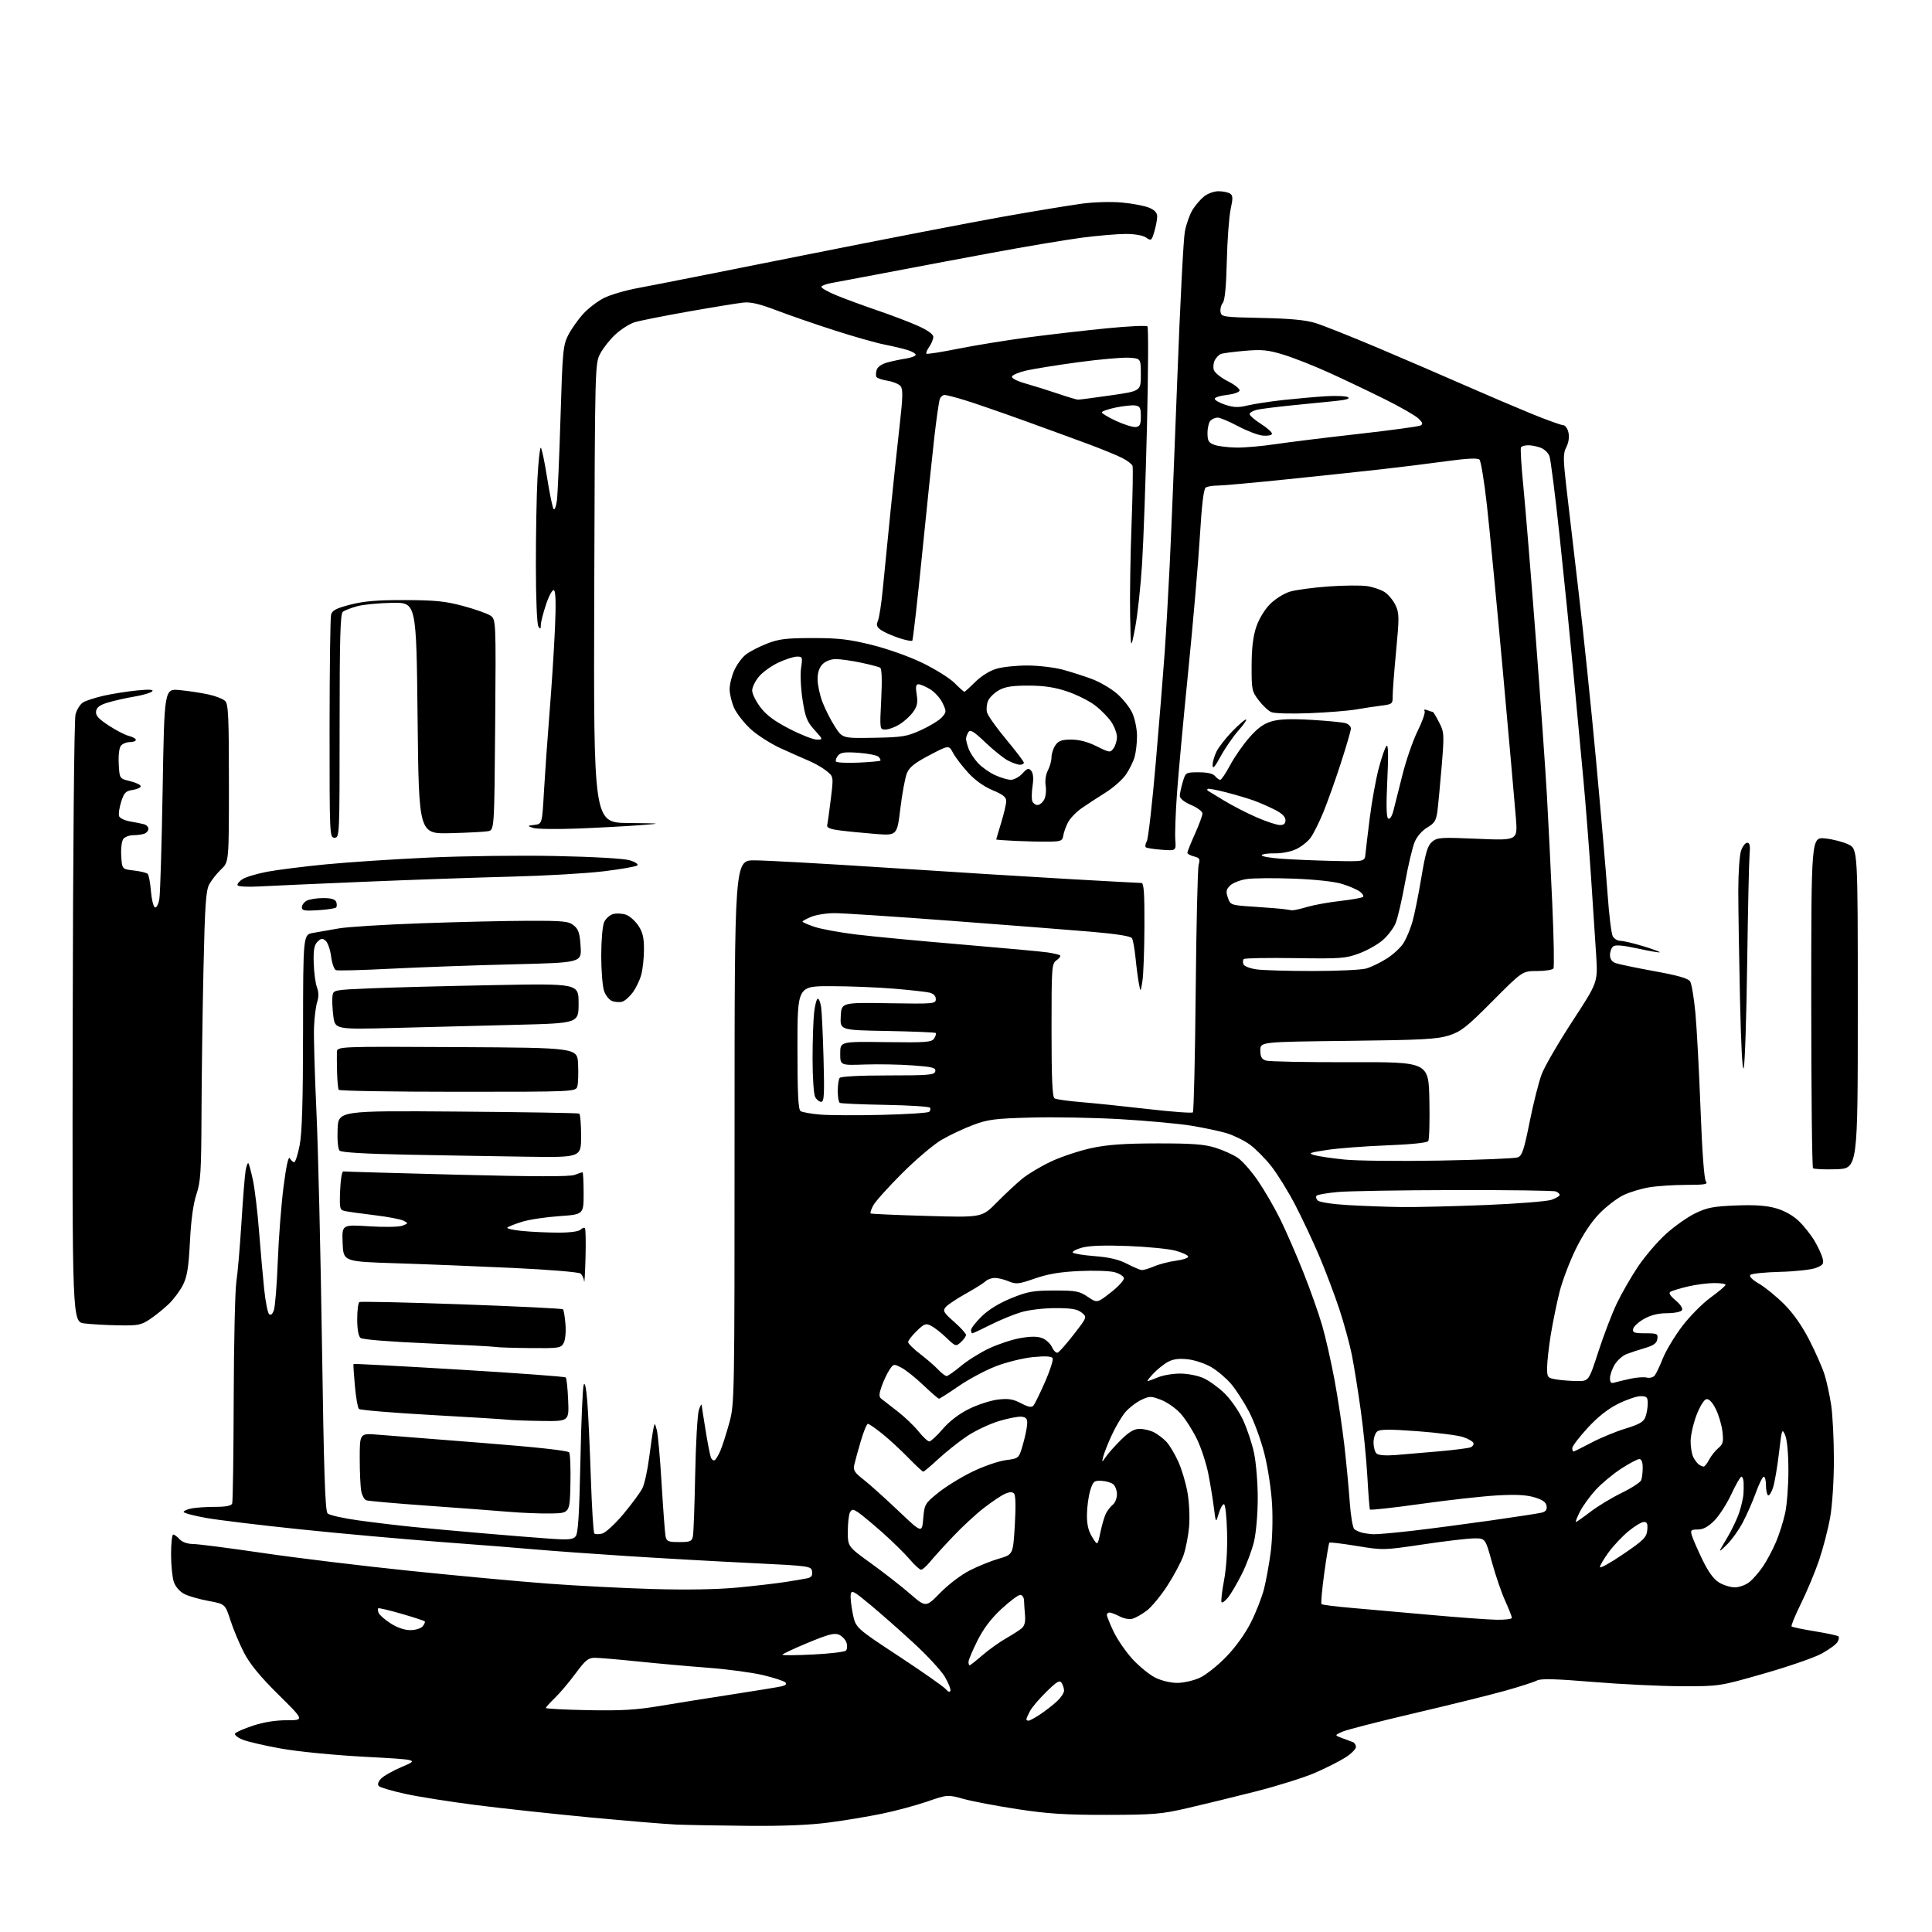 <?xml version="1.0" encoding="UTF-8" standalone="no"?>
<svg 
  version="1.1" 
  xmlns="http://www.w3.org/2000/svg" 
  xmlns:xlink="http://www.w3.org/1999/xlink" 
  xmlns:svg="http://www.w3.org/2000/svg"
  xmlns:rdf="http://www.w3.org/1999/02/22-rdf-syntax-ns#"
  xmlns:cc="http://creativecommons.org/ns#"
  xmlns:dc="http://purl.org/dc/elements/1.1/"
  viewBox="0 0 768 768"
  width="768"
  height="768"
>
<style>svg {background-color: white; }</style>"
<path stroke="none" fill="black" fill-rule="evenodd" d="M297.20,725.80C285.81,725.69 273.12,725.47 269.00,725.30C264.88,725.13 249.38,723.85 234.56,722.45C219.75,721.04 199.28,718.83 189.06,717.52C178.85,716.22 166.25,714.22 161.05,713.08C155.85,711.93 151.16,710.56 150.62,710.02C149.99,709.39 150.26,708.37 151.41,707.10C152.38,706.03 156.17,703.88 159.83,702.33C166.48,699.50 166.48,699.50 144.99,698.35C132.72,697.69 118.42,696.29 111.66,695.07C105.15,693.91 98.25,692.30 96.34,691.50C94.42,690.70 93.12,689.62 93.44,689.10C93.76,688.58 96.95,687.18 100.53,685.99C104.71,684.60 109.53,683.82 114.01,683.82C120.98,683.82 120.98,683.82 110.70,673.66C103.51,666.56 99.41,661.58 97.08,657.13C95.25,653.63 92.80,647.80 91.63,644.18C89.50,637.61 89.50,637.61 82.86,636.39C79.21,635.72 74.87,634.47 73.22,633.61C71.48,632.71 69.75,630.73 69.11,628.88C68.50,627.13 68.00,622.17 68.00,617.85C68.00,613.53 68.38,610.00 68.85,610.00C69.31,610.00 70.45,610.84 71.38,611.86C72.43,613.02 74.47,613.74 76.78,613.77C78.83,613.79 91.30,615.40 104.50,617.34C117.70,619.29 144.03,622.48 163.00,624.44C181.97,626.40 206.72,628.69 218.00,629.53C229.28,630.37 247.95,631.33 259.50,631.66C272.82,632.05 285.07,631.84 293.00,631.09C299.88,630.44 308.43,629.45 312.00,628.90C315.57,628.35 319.54,627.68 320.81,627.41C322.53,627.06 323.05,626.35 322.81,624.71C322.50,622.53 322.11,622.48 298.00,621.31C284.52,620.66 262.48,619.41 249.00,618.54C235.53,617.67 219.55,616.52 213.50,615.98C207.45,615.43 190.35,614.08 175.50,612.98C160.65,611.87 135.45,609.61 119.50,607.95C103.55,606.30 86.56,604.24 81.75,603.37C76.94,602.50 73.00,601.45 73.00,601.02C73.00,600.60 74.41,599.97 76.13,599.62C77.84,599.28 82.07,599.00 85.52,599.00C89.78,599.00 91.95,598.58 92.29,597.68C92.57,596.96 92.84,578.21 92.90,556.02C92.96,533.83 93.44,512.94 93.95,509.59C94.47,506.24 95.38,495.62 95.98,486.00C96.57,476.38 97.32,467.02 97.65,465.20C97.97,463.39 98.46,462.13 98.73,462.40C99.00,462.67 99.82,465.73 100.56,469.20C101.29,472.66 102.38,481.80 102.98,489.50C103.58,497.20 104.49,507.52 105.01,512.42C105.52,517.33 106.39,521.79 106.94,522.34C107.59,522.99 108.24,522.50 108.85,520.91C109.35,519.58 110.06,510.84 110.42,501.49C110.77,492.15 111.81,478.74 112.72,471.70C113.81,463.24 114.66,459.43 115.23,460.45C115.71,461.30 116.48,462.00 116.95,462.00C117.41,462.00 118.39,458.96 119.12,455.25C120.07,450.38 120.45,437.77 120.47,410.00C120.50,371.51 120.50,371.51 124.50,370.84C126.70,370.47 131.27,369.67 134.66,369.06C138.05,368.45 152.90,367.53 167.66,367.01C182.42,366.48 201.54,366.04 210.14,366.03C223.94,366.00 226.05,366.22 228.08,367.87C229.96,369.38 230.47,370.95 230.80,376.20C231.21,382.67 231.21,382.67 203.71,383.34C188.58,383.71 166.89,384.49 155.50,385.07C144.11,385.66 134.22,385.92 133.53,385.65C132.84,385.39 131.98,382.93 131.62,380.19C131.26,377.45 130.27,374.64 129.43,373.94C128.17,372.90 127.59,372.98 126.20,374.37C124.89,375.68 124.55,377.61 124.71,382.86C124.82,386.59 125.40,390.91 125.99,392.47C126.72,394.39 126.74,396.28 126.06,398.39C125.52,400.10 124.96,404.65 124.82,408.50C124.68,412.35 125.12,427.43 125.79,442.00C126.47,456.57 127.45,498.18 127.99,534.45C128.74,585.35 129.25,600.67 130.23,601.62C130.93,602.30 136.45,603.54 142.50,604.38C148.55,605.22 158.22,606.38 164.00,606.96C169.78,607.54 182.38,608.69 192.00,609.51C201.62,610.34 213.56,611.30 218.52,611.64C226.02,612.17 227.75,612.01 228.84,610.70C229.81,609.52 230.29,601.95 230.72,580.81C231.03,565.24 231.62,551.60 232.02,550.50C232.49,549.22 233.00,551.56 233.45,557.00C233.83,561.67 234.46,575.27 234.86,587.21C235.26,599.15 235.88,609.22 236.25,609.58C236.61,609.94 238.02,609.96 239.37,609.62C240.75,609.27 244.51,605.81 247.90,601.75C251.23,597.76 254.62,593.14 255.42,591.48C256.22,589.82 257.40,584.42 258.04,579.48C258.67,574.54 259.44,569.38 259.73,568.00C260.26,565.50 260.26,565.50 261.08,568.40C261.54,569.99 262.40,579.67 263.01,589.90C263.62,600.13 264.32,609.51 264.58,610.75C264.98,612.72 265.66,613.00 270.00,613.00C274.34,613.00 275.02,612.72 275.44,610.75C275.70,609.51 276.11,598.38 276.35,586.00C276.59,573.62 277.25,562.15 277.81,560.50C278.37,558.85 278.87,557.95 278.92,558.50C278.97,559.05 279.67,563.61 280.49,568.63C281.30,573.65 282.25,578.48 282.59,579.37C282.93,580.26 283.62,580.74 284.12,580.43C284.62,580.12 285.66,578.35 286.44,576.50C287.21,574.65 288.78,569.72 289.92,565.56C291.97,558.10 292.00,556.25 292.00,449.99C292.00,342.00 292.00,342.00 299.91,342.00C304.26,342.00 328.22,343.34 353.16,344.97C378.10,346.61 410.65,348.63 425.50,349.47C440.35,350.31 453.06,351.00 453.75,351.00C454.70,351.00 454.98,355.08 454.93,368.25C454.89,377.74 454.53,387.52 454.13,390.00C453.41,394.50 453.41,394.50 452.73,391.00C452.36,389.07 451.76,384.51 451.40,380.85C451.04,377.20 450.40,373.64 449.97,372.95C449.47,372.14 443.81,371.24 433.85,370.39C425.41,369.67 400.27,367.70 378.00,366.03C355.73,364.35 334.90,362.98 331.72,362.99C328.54,362.99 324.38,363.65 322.47,364.45C320.56,365.25 319.00,366.10 319.00,366.35C319.00,366.61 321.13,367.54 323.73,368.42C326.33,369.31 333.87,370.69 340.48,371.49C347.09,372.30 366.00,374.09 382.50,375.47C399.00,376.86 414.30,378.27 416.50,378.61C418.70,378.95 420.87,379.45 421.32,379.72C421.78,379.99 421.21,380.86 420.07,381.66C418.06,383.07 418.00,383.94 418.00,409.50C418.00,428.77 418.32,436.08 419.19,436.61C419.84,437.02 424.68,437.70 429.94,438.13C435.20,438.56 447.15,439.80 456.50,440.88C465.85,441.96 473.81,442.55 474.18,442.18C474.56,441.80 475.06,420.12 475.31,394.00C475.55,367.88 476.08,345.28 476.48,343.80C477.12,341.44 476.88,341.01 474.61,340.44C473.17,340.08 472.00,339.42 472.00,338.98C472.00,338.55 473.35,335.18 475.00,331.50C476.65,327.82 478.00,324.16 478.00,323.37C478.00,322.58 475.98,321.06 473.50,320.00C470.73,318.81 469.00,317.43 469.00,316.40C469.00,315.48 469.52,312.99 470.16,310.87C471.31,307.02 471.34,307.00 476.54,307.00C479.96,307.00 482.18,307.52 483.00,308.50C483.68,309.33 484.61,310.00 485.06,310.00C485.51,310.00 487.28,307.38 488.98,304.19C490.68,300.99 494.12,296.05 496.61,293.20C499.89,289.44 502.33,287.67 505.50,286.75C508.60,285.85 513.20,285.67 521.38,286.16C527.72,286.53 533.83,287.13 534.95,287.49C536.08,287.84 537.00,288.80 537.00,289.61C537.00,290.42 535.18,296.67 532.96,303.50C530.74,310.33 527.61,319.10 526.00,322.99C524.40,326.89 522.17,331.35 521.06,332.91C519.95,334.48 517.34,336.56 515.27,337.54C513.13,338.56 509.46,339.28 506.77,339.22C504.17,339.16 501.82,339.49 501.54,339.94C501.26,340.39 504.73,341.03 509.26,341.36C513.79,341.69 523.12,342.08 530.00,342.23C542.50,342.50 542.50,342.50 542.79,339.50C542.94,337.85 543.72,331.32 544.52,325.00C545.31,318.68 546.90,309.90 548.05,305.50C549.20,301.10 550.60,297.05 551.16,296.50C551.86,295.82 551.96,300.14 551.48,310.12C550.99,320.13 551.11,324.95 551.84,325.40C552.48,325.79 553.31,324.54 553.90,322.28C554.44,320.20 556.07,313.77 557.50,308.00C558.94,302.23 561.65,294.40 563.52,290.60C565.40,286.81 566.65,283.24 566.30,282.68C565.91,282.05 566.34,281.92 567.42,282.33C568.38,282.70 569.34,283.00 569.56,283.00C569.78,283.00 570.91,284.87 572.07,287.15C574.10,291.12 574.14,291.84 573.06,304.90C572.44,312.38 571.67,320.40 571.36,322.72C570.89,326.17 570.17,327.29 567.34,328.96C565.30,330.16 563.27,332.51 562.34,334.73C561.48,336.79 559.75,344.11 558.50,351.00C557.25,357.89 555.57,365.10 554.76,367.03C553.96,368.96 551.69,371.94 549.73,373.66C547.77,375.39 543.54,377.78 540.33,378.98C534.94,381.00 533.02,381.14 514.80,380.87C503.96,380.71 494.79,380.87 494.42,381.24C494.05,381.61 493.99,382.54 494.29,383.31C494.58,384.08 496.93,384.99 499.55,385.35C502.15,385.71 512.20,386.00 521.89,385.99C531.58,385.99 541.09,385.55 543.03,385.01C544.98,384.47 548.69,382.68 551.29,381.03C553.88,379.39 556.90,376.57 558.00,374.77C559.10,372.97 560.65,369.25 561.44,366.50C562.24,363.75 563.83,355.88 564.98,349.00C566.67,338.88 567.49,336.14 569.28,334.62C571.33,332.89 572.72,332.80 587.39,333.43C603.29,334.12 603.29,334.12 602.60,325.31C602.22,320.47 599.89,294.23 597.43,267.00C594.96,239.77 592.09,209.91 591.05,200.63C590.00,191.34 588.69,183.29 588.12,182.72C587.40,182.00 583.26,182.20 574.79,183.36C568.03,184.29 556.65,185.70 549.50,186.50C542.35,187.31 525.53,189.10 512.12,190.48C498.71,191.87 486.11,193.01 484.12,193.02C482.13,193.02 479.96,193.38 479.29,193.80C478.48,194.31 477.71,200.74 476.98,213.03C476.37,223.19 474.30,247.25 472.37,266.50C470.43,285.75 468.41,307.80 467.86,315.50C467.31,323.20 467.02,331.46 467.20,333.85C467.53,338.21 467.53,338.21 461.79,337.79C458.63,337.56 455.78,337.11 455.45,336.79C455.13,336.46 455.32,335.36 455.89,334.35C456.45,333.33 458.06,319.23 459.45,303.00C460.85,286.77 462.43,267.20 462.97,259.50C463.51,251.80 464.41,236.05 464.98,224.50C465.54,212.95 466.90,179.61 468.00,150.41C469.09,121.20 470.44,94.93 471.00,92.03C471.55,89.12 472.93,85.23 474.07,83.39C475.21,81.54 477.30,79.13 478.71,78.02C480.12,76.91 482.67,76.01 484.38,76.02C486.10,76.02 488.14,76.44 488.93,76.93C490.12,77.69 490.16,78.73 489.20,83.17C488.57,86.10 487.88,95.34 487.68,103.71C487.44,113.79 486.90,119.42 486.08,120.40C485.40,121.22 484.99,122.83 485.17,123.97C485.49,125.97 486.18,126.07 501.50,126.39C513.00,126.63 519.05,127.21 523.00,128.44C526.02,129.38 537.05,133.77 547.50,138.18C557.95,142.60 573.48,149.29 582.00,153.04C590.52,156.79 602.54,161.91 608.69,164.43C614.84,166.94 620.55,169.00 621.36,169.00C622.18,169.00 623.13,170.30 623.48,171.93C623.88,173.73 623.56,175.95 622.65,177.71C621.36,180.21 621.35,182.11 622.58,193.03C623.36,199.89 625.56,218.78 627.48,235.00C629.41,251.22 632.56,281.60 634.48,302.50C636.41,323.40 638.46,347.20 639.04,355.39C639.61,363.59 640.53,371.12 641.08,372.14C641.62,373.16 643.00,374.00 644.13,374.00C645.26,374.00 649.32,374.95 653.15,376.11C656.97,377.28 659.96,378.38 659.77,378.56C659.59,378.74 655.63,378.06 650.97,377.04C645.10,375.76 642.12,375.51 641.25,376.22C640.56,376.78 640.00,378.33 640.00,379.65C640.00,381.23 640.76,382.32 642.25,382.86C643.49,383.30 650.42,384.74 657.65,386.06C667.11,387.78 671.10,388.93 671.86,390.15C672.45,391.09 673.39,396.73 673.95,402.68C674.50,408.63 675.42,425.83 675.99,440.91C676.63,458.06 677.44,468.82 678.13,469.66C679.05,470.76 677.68,471.00 670.37,471.01C665.49,471.01 658.86,471.44 655.64,471.97C652.41,472.50 647.77,473.90 645.32,475.09C642.88,476.27 638.63,479.52 635.89,482.30C632.71,485.53 629.29,490.65 626.44,496.43C623.99,501.42 621.07,509.10 619.96,513.50C618.85,517.90 617.28,525.55 616.47,530.50C615.67,535.45 615.01,541.35 615.00,543.62C615.00,547.60 615.12,547.76 618.75,548.36C620.81,548.70 624.54,548.98 627.03,548.99C631.57,549.00 631.57,549.00 635.39,537.25C637.49,530.79 640.75,522.26 642.63,518.30C644.50,514.35 648.30,507.73 651.06,503.60C653.82,499.47 658.85,493.59 662.23,490.53C665.61,487.47 670.88,483.76 673.94,482.28C678.63,480.02 681.16,479.54 690.13,479.19C697.85,478.90 702.23,479.22 706.13,480.35C709.52,481.35 712.86,483.24 715.18,485.51C717.21,487.49 719.99,491.02 721.37,493.37C722.74,495.71 724.16,498.79 724.51,500.19C725.07,502.41 724.71,502.92 721.83,504.03C720.00,504.73 713.60,505.43 707.62,505.58C701.64,505.73 696.32,506.28 695.81,506.79C695.22,507.38 696.53,508.71 699.27,510.31C701.70,511.73 706.18,515.40 709.25,518.46C712.87,522.08 716.38,527.09 719.28,532.77C721.74,537.57 724.45,543.75 725.31,546.50C726.17,549.25 727.35,554.74 727.94,558.69C728.52,562.65 729.00,572.38 729.00,580.31C729.00,588.54 728.37,598.34 727.53,603.12C726.72,607.73 724.74,615.39 723.13,620.15C721.51,624.92 718.27,632.68 715.93,637.41C713.59,642.14 711.91,646.24 712.19,646.53C712.48,646.82 716.65,647.69 721.47,648.47C726.28,649.25 730.49,650.16 730.82,650.49C731.16,650.82 730.96,651.86 730.38,652.80C729.81,653.73 726.97,655.79 724.07,657.37C721.17,658.94 710.86,662.51 701.15,665.28C683.50,670.33 683.50,670.33 668.50,670.30C660.25,670.28 644.39,669.52 633.26,668.60C618.25,667.36 612.48,667.21 610.95,668.03C609.82,668.63 604.17,670.45 598.39,672.08C592.62,673.70 576.33,677.73 562.20,681.04C548.06,684.34 535.15,687.66 533.50,688.42C530.50,689.79 530.50,689.79 533.50,690.92C535.15,691.55 537.06,692.26 537.75,692.50C538.44,692.74 539.00,693.62 539.00,694.46C539.00,695.29 537.09,697.19 534.75,698.67C532.41,700.15 527.00,702.88 522.71,704.74C518.43,706.60 507.85,709.92 499.21,712.12C490.57,714.32 478.32,717.31 472.00,718.76C461.60,721.16 458.55,721.41 440.00,721.44C423.57,721.46 416.52,721.01 404.50,719.17C396.25,717.91 386.62,716.09 383.09,715.12C376.69,713.35 376.69,713.35 368.53,716.16C364.05,717.70 355.97,719.87 350.58,720.98C345.19,722.09 335.63,723.68 329.34,724.50C321.74,725.50 310.94,725.93 297.20,725.80zM408.86,684.00C409.33,684.00 411.47,682.83 413.61,681.40C415.75,679.97 418.74,677.63 420.25,676.21C421.76,674.79 422.99,672.92 422.98,672.06C422.98,671.20 422.54,669.83 422.02,669.00C421.25,667.77 420.15,668.40 415.96,672.50C413.15,675.25 410.20,678.72 409.42,680.20C408.64,681.69 408.00,683.15 408.00,683.45C408.00,683.75 408.39,684.00 408.86,684.00zM233.75,679.82C247.08,680.07 252.95,679.72 262.50,678.11C269.10,677.00 282.15,674.91 291.50,673.48C300.85,672.05 309.55,670.62 310.82,670.31C312.36,669.94 312.81,669.41 312.16,668.76C311.61,668.21 307.64,666.92 303.33,665.89C299.02,664.86 289.20,663.54 281.50,662.96C273.80,662.38 261.20,661.25 253.50,660.45C245.80,659.65 238.12,659.00 236.44,659.00C233.85,659.00 232.68,659.95 228.78,665.25C226.24,668.69 222.55,673.05 220.58,674.95C218.61,676.84 217.00,678.64 217.00,678.95C217.01,679.25 224.55,679.64 233.75,679.82zM377.80,672.10C378.01,671.48 377.01,668.99 375.59,666.57C374.17,664.14 368.62,658.12 363.25,653.18C357.89,648.24 350.12,641.39 346.00,637.96C339.29,632.38 338.47,631.94 338.18,633.86C338.00,635.04 338.38,638.50 339.01,641.55C340.16,647.10 340.16,647.10 357.34,658.41C366.79,664.63 375.18,670.51 375.97,671.47C376.87,672.55 377.57,672.79 377.80,672.10zM468.00,668.98C470.48,668.97 474.48,668.06 476.89,666.96C479.31,665.87 484.06,662.10 487.46,658.58C491.24,654.66 495.05,649.36 497.30,644.85C499.33,640.81 501.65,634.85 502.47,631.61C503.29,628.37 504.48,621.85 505.11,617.11C505.77,612.18 506.01,604.02 505.67,598.00C505.33,592.10 503.99,583.23 502.59,577.76C501.23,572.41 498.48,564.91 496.48,561.10C494.48,557.30 491.27,552.34 489.34,550.08C487.41,547.83 483.89,544.85 481.52,543.46C479.15,542.07 474.99,540.67 472.28,540.35C468.84,539.94 466.47,540.23 464.43,541.29C462.82,542.13 460.18,544.21 458.56,545.91C456.95,547.61 455.88,549.00 456.19,549.00C456.50,549.00 458.37,548.33 460.35,547.50C462.32,546.67 466.31,546.01 469.22,546.02C472.17,546.03 476.27,546.85 478.50,547.87C480.70,548.88 484.46,551.61 486.85,553.94C489.24,556.28 492.51,560.99 494.11,564.43C495.72,567.86 497.70,573.79 498.50,577.59C499.31,581.39 499.97,589.45 499.97,595.50C499.97,601.71 499.33,609.22 498.50,612.75C497.69,616.19 495.49,622.04 493.62,625.75C491.76,629.46 489.31,633.62 488.20,635.00C487.08,636.38 485.92,637.25 485.61,636.94C485.29,636.63 485.72,632.76 486.55,628.34C487.50,623.34 487.96,616.11 487.78,609.15C487.63,602.91 487.08,597.97 486.54,597.94C486.01,597.91 485.07,599.59 484.45,601.69C483.32,605.50 483.32,605.50 482.56,599.50C482.15,596.20 481.16,590.12 480.36,586.00C479.56,581.88 477.52,575.62 475.82,572.10C474.12,568.59 471.19,564.00 469.30,561.91C467.42,559.82 463.92,557.37 461.54,556.46C457.49,554.91 456.97,554.92 453.59,556.52C451.60,557.47 448.79,559.65 447.33,561.37C445.87,563.09 443.44,567.20 441.93,570.50C440.41,573.80 438.90,577.62 438.56,579.00C437.94,581.50 437.94,581.50 439.68,579.00C440.63,577.62 443.35,574.59 445.72,572.25C448.89,569.13 450.84,568.00 453.07,568.00C454.73,568.00 457.31,568.63 458.80,569.40C460.28,570.18 462.49,571.87 463.69,573.16C464.90,574.45 467.01,577.98 468.38,581.00C469.76,584.03 471.42,589.61 472.07,593.41C472.73,597.22 473.00,603.29 472.68,606.91C472.37,610.54 471.36,615.65 470.45,618.28C469.54,620.91 466.63,626.37 464.00,630.40C461.37,634.44 457.70,638.87 455.86,640.25C454.01,641.64 451.51,643.07 450.30,643.44C449.01,643.83 446.85,643.46 445.10,642.55C443.45,641.70 441.63,641.00 441.05,641.00C440.47,641.00 440.00,641.44 440.00,641.97C440.00,642.51 441.20,645.48 442.66,648.57C444.13,651.67 447.51,656.58 450.17,659.50C452.84,662.41 456.93,665.74 459.26,666.90C461.71,668.11 465.40,668.99 468.00,668.98zM385.44,662.00C385.68,662.00 387.95,660.21 390.48,658.02C393.01,655.83 397.20,652.83 399.79,651.35C402.38,649.87 405.24,648.04 406.14,647.27C407.26,646.33 407.68,644.69 407.47,642.19C407.29,640.16 407.11,637.49 407.07,636.25C407.03,634.99 406.37,634.00 405.56,634.00C404.76,634.00 401.40,636.51 398.09,639.58C393.95,643.41 390.95,647.38 388.53,652.22C386.59,656.09 385.00,659.88 385.00,660.63C385.00,661.39 385.20,662.00 385.44,662.00zM323.16,657.69C329.85,657.36 335.74,656.66 336.26,656.14C336.78,655.62 336.89,654.23 336.51,653.04C336.14,651.85 334.81,650.41 333.57,649.85C331.73,649.01 329.41,649.61 321.15,653.03C315.57,655.35 311.00,657.49 311.00,657.78C311.00,658.07 316.47,658.03 323.16,657.69zM163.08,648.00C165.15,648.00 167.31,647.34 168.02,646.48C168.72,645.64 169.08,644.75 168.83,644.50C168.58,644.25 164.41,642.89 159.56,641.49C154.70,640.08 150.56,639.11 150.34,639.32C150.13,639.54 150.20,640.36 150.50,641.15C150.81,641.94 152.93,643.81 155.23,645.29C157.84,646.99 160.78,648.00 163.08,648.00zM594.75,643.87C598.19,643.94 601.00,643.61 601.00,643.12C601.00,642.64 599.80,639.61 598.34,636.37C596.87,633.14 594.50,626.23 593.06,621.00C590.45,611.50 590.45,611.50 585.97,611.53C583.51,611.54 574.39,612.62 565.70,613.92C550.08,616.25 549.78,616.26 539.37,614.55C533.58,613.60 528.66,613.01 528.44,613.23C528.21,613.46 527.30,618.93 526.41,625.39C525.52,631.84 525.04,637.37 525.33,637.66C525.62,637.95 530.95,638.63 537.18,639.16C543.41,639.70 557.50,640.95 568.50,641.94C579.50,642.93 591.31,643.80 594.75,643.87zM373.79,633.14C377.03,629.83 382.16,625.94 385.57,624.22C388.89,622.54 394.10,620.44 397.16,619.56C402.71,617.94 402.71,617.94 403.40,606.32C403.85,598.81 403.74,594.34 403.08,593.68C402.38,592.98 401.21,593.04 399.41,593.86C397.95,594.52 394.23,597.02 391.13,599.42C388.03,601.81 382.57,606.86 378.98,610.64C375.39,614.41 371.26,618.96 369.79,620.75C368.33,622.54 366.69,624.00 366.14,624.00C365.60,624.00 363.52,622.09 361.52,619.75C359.52,617.41 354.65,612.64 350.69,609.13C346.74,605.63 342.45,602.07 341.16,601.21C339.16,599.88 338.70,599.86 337.93,601.08C337.44,601.86 337.02,605.27 337.02,608.65C337.00,614.79 337.00,614.79 346.25,621.46C351.34,625.12 358.32,630.57 361.77,633.57C368.04,639.01 368.04,639.01 373.79,633.14zM689.62,631.00C691.33,631.00 693.92,630.07 695.37,628.92C696.82,627.78 699.27,624.97 700.82,622.67C702.37,620.38 704.69,616.02 705.97,613.00C707.26,609.98 708.90,604.80 709.62,601.50C710.34,598.20 710.93,590.55 710.92,584.50C710.91,577.80 710.41,572.33 709.63,570.50C708.41,567.66 708.28,568.03 707.18,577.50C706.54,583.00 705.49,589.17 704.85,591.21C704.21,593.25 703.31,594.69 702.84,594.40C702.38,594.12 702.00,592.33 702.00,590.44C702.00,588.55 701.61,587.00 701.13,587.00C700.66,587.00 699.26,589.81 698.02,593.25C696.79,596.69 694.44,602.03 692.82,605.12C691.19,608.22 688.28,612.27 686.36,614.12C682.86,617.50 682.86,617.50 686.39,611.62C688.34,608.39 690.59,603.66 691.41,601.12C692.22,598.58 692.96,595.38 693.05,594.00C693.15,592.62 693.17,590.49 693.11,589.25C693.05,588.01 692.66,587.00 692.24,587.00C691.81,587.00 690.01,590.14 688.22,593.99C686.43,597.83 683.38,602.55 681.45,604.49C678.97,606.96 677.04,608.00 674.90,608.00C672.23,608.00 671.94,608.27 672.50,610.25C672.84,611.49 674.71,615.79 676.65,619.82C679.06,624.82 681.18,627.75 683.34,629.06C685.08,630.13 687.90,630.99 689.62,631.00zM645.25,617.80C653.39,612.26 654.54,611.11 654.81,608.25C655.05,605.77 654.74,605.00 653.48,605.00C652.58,605.00 649.84,606.63 647.41,608.63C644.98,610.62 641.41,614.39 639.49,617.01C637.57,619.63 636.00,622.29 636.00,622.94C636.00,623.58 640.16,621.27 645.25,617.80zM437.45,609.00C438.08,605.98 439.11,602.56 439.74,601.42C440.37,600.27 441.59,598.75 442.45,598.05C443.30,597.34 444.00,595.52 444.00,594.00C444.00,592.48 443.34,590.69 442.53,590.02C441.72,589.35 439.61,588.73 437.83,588.65C434.90,588.51 434.50,588.86 433.38,592.50C432.71,594.70 432.12,598.98 432.08,602.00C432.03,605.97 432.60,608.47 434.16,611.00C436.31,614.50 436.31,614.50 437.45,609.00zM546.01,609.88C547.38,609.95 554.36,609.32 561.51,608.50C568.65,607.67 582.60,605.84 592.50,604.43C602.40,603.02 611.54,601.62 612.80,601.31C614.44,600.92 615.02,600.15 614.80,598.67C614.58,597.16 613.24,596.20 610.00,595.22C606.77,594.24 602.53,594.02 595.00,594.46C589.23,594.79 575.59,596.31 564.69,597.84C553.80,599.37 544.74,600.37 544.57,600.06C544.39,599.75 543.93,593.88 543.55,587.00C543.17,580.12 541.98,568.20 540.90,560.50C539.83,552.80 538.24,542.94 537.38,538.59C536.51,534.25 534.26,526.02 532.37,520.31C530.48,514.60 526.88,505.10 524.38,499.21C521.87,493.32 517.57,484.17 514.82,478.88C512.06,473.59 507.82,466.72 505.38,463.62C502.95,460.52 499.09,456.63 496.81,454.98C494.54,453.33 490.38,451.30 487.59,450.46C484.79,449.63 478.45,448.28 473.50,447.47C468.55,446.67 455.95,445.51 445.50,444.90C435.05,444.29 419.07,443.99 410.00,444.24C395.45,444.63 392.70,444.98 386.76,447.22C383.05,448.61 377.43,451.26 374.26,453.12C371.09,454.97 364.00,460.99 358.50,466.50C353.00,472.00 347.86,477.74 347.08,479.25C346.30,480.76 345.85,482.16 346.08,482.36C346.31,482.56 356.37,483.01 368.42,483.35C390.34,483.99 390.34,483.99 396.21,478.03C399.43,474.75 404.01,470.49 406.38,468.54C408.75,466.60 414.03,463.47 418.11,461.58C422.19,459.70 429.35,457.34 434.02,456.35C440.32,455.01 447.00,454.54 460.00,454.52C473.80,454.50 478.68,454.86 483.06,456.22C486.12,457.17 490.14,458.97 492.00,460.22C493.85,461.48 497.49,465.61 500.08,469.41C502.68,473.22 506.64,480.06 508.89,484.62C511.14,489.18 515.25,498.60 518.02,505.55C520.80,512.51 524.19,522.09 525.57,526.85C526.95,531.61 529.19,541.48 530.54,548.79C531.89,556.10 533.64,567.80 534.43,574.79C535.22,581.78 536.18,591.88 536.55,597.22C536.93,602.57 537.74,607.36 538.37,607.87C538.99,608.37 540.40,609.01 541.50,609.28C542.60,609.55 544.63,609.82 546.01,609.88zM367.00,603.64C367.49,597.95 367.66,597.66 373.00,593.35C376.02,590.92 382.11,587.17 386.52,585.03C390.92,582.88 396.89,580.82 399.78,580.44C405.02,579.74 405.02,579.74 406.56,574.43C407.41,571.51 408.20,567.86 408.30,566.31C408.46,564.06 408.04,563.44 406.19,563.17C404.91,562.99 400.81,563.77 397.07,564.91C393.32,566.05 387.61,568.75 384.38,570.92C381.15,573.09 376.05,577.15 373.04,579.93C370.04,582.72 367.33,585.00 367.01,585.00C366.69,585.00 363.97,582.47 360.97,579.39C357.96,576.30 353.32,572.03 350.66,569.89C348.00,567.75 345.45,566.00 345.01,566.00C344.56,566.00 343.30,569.04 342.21,572.75C341.11,576.46 339.95,580.70 339.61,582.17C339.09,584.44 339.63,585.32 343.25,588.14C345.59,589.96 351.77,595.51 357.00,600.47C366.50,609.50 366.50,609.50 367.00,603.64zM626.46,605.00C626.73,605.00 629.33,603.18 632.23,600.96C635.13,598.74 640.72,595.35 644.65,593.44C648.59,591.52 652.07,589.25 652.40,588.40C652.73,587.54 653.00,585.30 653.00,583.42C653.00,581.22 652.52,580.00 651.66,580.00C650.92,580.00 647.65,581.73 644.41,583.84C641.16,585.95 636.62,589.73 634.32,592.24C632.02,594.75 629.20,598.65 628.05,600.90C626.90,603.16 626.18,605.00 626.46,605.00zM219.00,601.63C214.88,601.70 207.22,601.40 202.00,600.95C196.78,600.51 182.24,599.41 169.69,598.52C157.15,597.63 146.29,596.66 145.56,596.38C144.82,596.10 143.95,594.49 143.61,592.81C143.28,591.13 143.00,585.24 143.00,579.73C143.00,569.71 143.00,569.71 150.25,570.31C154.24,570.64 172.80,572.10 191.50,573.56C213.15,575.25 225.77,576.63 226.25,577.36C226.67,577.99 226.89,583.67 226.75,590.00C226.50,601.50 226.50,601.50 219.00,601.63zM677.22,582.98C677.62,582.99 678.60,581.76 679.40,580.25C680.19,578.74 681.84,576.67 683.05,575.65C684.95,574.06 685.18,573.13 684.68,568.97C684.37,566.31 683.16,562.28 682.00,560.01C680.65,557.35 679.32,555.99 678.30,556.19C677.39,556.36 675.70,559.10 674.40,562.50C673.14,565.80 672.08,570.44 672.05,572.82C672.02,575.19 672.52,578.11 673.15,579.32C673.78,580.52 674.79,581.83 675.40,582.23C676.00,582.64 676.83,582.98 677.22,582.98zM554.90,578.39C558.53,578.11 566.33,577.44 572.24,576.91C578.14,576.38 583.67,575.68 584.53,575.35C585.38,575.02 585.92,574.25 585.72,573.63C585.51,573.01 583.66,571.94 581.59,571.25C579.52,570.56 571.32,569.51 563.36,568.92C552.25,568.10 548.55,568.13 547.44,569.05C546.65,569.71 546.00,571.67 546.00,573.42C546.00,575.17 546.52,577.12 547.15,577.75C547.89,578.49 550.62,578.72 554.90,578.39zM625.49,577.00C625.75,577.00 628.93,575.43 632.55,573.51C636.17,571.59 642.29,569.06 646.14,567.89C651.62,566.22 653.34,565.23 654.07,563.32C654.58,561.97 655.00,559.55 655.00,557.93C655.00,555.38 654.63,555.00 652.16,555.00C650.60,555.00 646.56,556.38 643.19,558.06C639.09,560.11 635.06,563.31 631.03,567.71C627.71,571.33 625.00,574.90 625.00,575.64C625.00,576.39 625.22,577.00 625.49,577.00zM369.42,573.00C370.01,573.00 372.41,570.78 374.75,568.06C377.47,564.90 381.26,562.01 385.26,560.04C388.70,558.35 393.85,556.69 396.70,556.35C400.83,555.86 402.69,556.16 405.86,557.81C408.89,559.39 410.08,559.60 410.84,558.69C411.38,558.04 413.46,553.78 415.46,549.23C417.46,544.68 418.79,540.47 418.42,539.86C417.96,539.12 415.42,539.00 410.62,539.47C406.70,539.85 400.09,541.49 395.91,543.09C391.74,544.70 385.07,548.26 381.08,551.01C377.10,553.75 373.58,556.00 373.26,556.00C372.94,556.00 370.15,553.59 367.06,550.64C363.97,547.69 360.04,544.55 358.32,543.67C355.28,542.09 355.16,542.11 353.53,544.60C352.61,546.00 351.24,548.91 350.47,551.07C349.40,554.13 349.36,555.22 350.29,555.99C350.96,556.54 353.83,558.77 356.67,560.95C359.52,563.14 363.30,566.74 365.09,568.96C366.87,571.18 368.82,573.00 369.42,573.00zM215.35,564.85C209.38,564.77 203.38,564.55 202.00,564.37C200.62,564.19 186.90,563.34 171.51,562.48C156.12,561.62 143.14,560.54 142.67,560.07C142.20,559.60 141.48,555.46 141.07,550.86C140.65,546.26 140.41,542.37 140.53,542.21C140.65,542.05 159.54,543.05 182.52,544.44C205.49,545.82 224.56,547.22 224.89,547.56C225.23,547.89 225.66,551.95 225.85,556.58C226.21,565.00 226.21,565.00 215.35,564.85zM641.75,549.60C642.71,549.31 645.55,548.63 648.05,548.08C650.55,547.53 653.51,547.32 654.62,547.61C655.73,547.90 657.13,547.54 657.74,546.82C658.34,546.09 659.80,543.04 660.98,540.04C662.17,537.04 665.58,531.34 668.56,527.37C671.55,523.41 676.67,518.21 679.94,515.83C683.21,513.45 685.91,511.16 685.94,510.75C685.97,510.34 683.86,510.02 681.25,510.04C678.64,510.06 673.95,510.68 670.83,511.43C667.71,512.17 664.64,513.11 664.00,513.50C663.23,513.98 663.93,515.13 666.09,516.93C668.03,518.55 669.04,520.12 668.61,520.82C668.21,521.48 665.58,522.01 662.69,522.02C659.17,522.03 656.22,522.76 653.51,524.29C651.31,525.54 649.37,527.33 649.19,528.28C648.91,529.73 649.67,530.00 654.00,530.00C658.76,530.00 659.12,530.17 658.82,532.25C658.58,533.95 657.40,534.82 654.00,535.83C651.52,536.56 648.21,537.65 646.63,538.25C645.05,538.85 642.92,540.73 641.89,542.42C640.85,544.11 640.01,546.54 640.00,547.82C640.00,549.56 640.43,550.00 641.75,549.60zM376.29,547.00C376.80,547.00 379.37,545.20 382.00,543.00C384.63,540.80 389.69,537.64 393.24,535.98C396.79,534.31 402.36,532.48 405.61,531.91C409.72,531.19 412.37,531.19 414.28,531.91C415.79,532.49 417.55,534.11 418.18,535.51C418.82,536.91 419.83,537.89 420.42,537.70C421.02,537.51 423.90,534.25 426.84,530.46C432.18,523.56 432.18,523.56 429.98,521.78C428.27,520.40 425.95,520.00 419.57,520.00C414.93,520.00 409.00,520.70 405.93,521.61C402.95,522.50 397.48,524.75 393.78,526.61C390.08,528.48 386.81,530.00 386.52,530.00C386.24,530.00 386.00,529.42 386.00,528.71C386.00,528.00 387.91,525.55 390.25,523.26C392.97,520.60 397.20,518.01 402.00,516.05C408.56,513.39 410.71,513.01 419.11,513.00C427.73,513.00 429.10,513.26 432.42,515.51C436.12,518.02 436.12,518.02 441.58,513.76C444.59,511.42 446.92,508.85 446.77,508.06C446.62,507.27 444.92,506.21 443.00,505.70C441.07,505.19 434.77,504.99 429.00,505.26C421.37,505.61 416.55,506.43 411.37,508.23C404.94,510.47 403.92,510.58 401.00,509.36C399.22,508.61 396.73,508.00 395.46,508.00C394.18,508.00 392.55,508.58 391.82,509.29C391.09,510.00 387.53,512.24 383.90,514.26C380.27,516.28 376.68,518.68 375.92,519.60C374.69,521.08 375.07,521.75 379.26,525.44C381.87,527.73 384.00,530.08 384.00,530.65C384.00,531.22 383.09,532.51 381.97,533.52C379.99,535.32 379.87,535.28 376.22,531.80C374.18,529.84 371.44,527.69 370.14,527.03C368.04,525.94 367.42,526.17 364.39,529.10C362.53,530.91 361.00,532.89 361.00,533.49C361.00,534.09 363.14,536.22 365.75,538.21C368.36,540.21 371.59,543.00 372.92,544.42C374.26,545.84 375.77,547.00 376.29,547.00zM210.71,535.88C204.00,535.82 197.82,535.62 197.00,535.43C196.18,535.25 184.05,534.61 170.06,534.01C154.84,533.36 144.09,532.49 143.31,531.84C142.48,531.16 142.00,528.42 142.00,524.44C142.00,520.96 142.38,517.88 142.85,517.59C143.31,517.31 161.60,517.71 183.47,518.49C205.35,519.28 223.49,520.16 223.79,520.46C224.09,520.76 224.54,523.41 224.78,526.36C225.03,529.37 224.72,532.65 224.08,533.86C222.99,535.88 222.24,535.99 210.71,535.88zM47.11,526.84C42.37,526.76 36.29,526.42 33.60,526.09C28.70,525.50 28.70,525.50 28.90,406.50C29.01,337.49 29.49,286.03 30.02,284.00C30.53,282.07 31.87,279.93 32.99,279.23C34.11,278.53 37.84,277.33 41.27,276.55C44.69,275.78 50.65,274.84 54.50,274.46C59.39,273.98 61.20,274.09 60.50,274.83C59.95,275.41 56.80,276.34 53.50,276.89C50.20,277.44 45.48,278.50 43.00,279.24C39.68,280.23 38.42,281.15 38.19,282.74C37.95,284.40 39.11,285.71 43.19,288.39C46.11,290.31 49.74,292.18 51.25,292.55C52.76,292.92 54.00,293.62 54.00,294.11C54.00,294.60 52.93,295.00 51.62,295.00C50.31,295.00 48.72,295.64 48.07,296.42C47.38,297.25 47.02,300.22 47.20,303.67C47.50,309.50 47.50,309.50 51.64,310.50C53.92,311.05 55.85,311.95 55.93,312.50C56.01,313.05 54.60,313.73 52.79,314.00C49.95,314.43 49.32,315.08 48.15,318.77C47.41,321.11 47.05,323.68 47.35,324.46C47.65,325.25 49.61,326.18 51.70,326.53C53.79,326.89 56.29,327.39 57.25,327.65C58.21,327.92 59.00,328.73 59.00,329.46C59.00,330.19 58.29,331.06 57.42,331.39C56.55,331.73 54.58,332.00 53.04,332.00C51.50,332.00 49.72,332.64 49.07,333.42C48.39,334.24 48.02,337.10 48.19,340.17C48.50,345.50 48.50,345.50 53.21,346.04C55.80,346.34 58.27,346.94 58.71,347.37C59.14,347.81 59.73,350.90 60.00,354.25C60.27,357.60 61.00,360.51 61.61,360.71C62.24,360.91 63.00,359.41 63.35,357.29C63.70,355.20 64.28,335.55 64.66,313.62C65.33,273.74 65.33,273.74 71.41,274.32C74.76,274.64 79.87,275.41 82.76,276.03C85.66,276.66 88.70,277.84 89.51,278.66C90.77,279.91 91.00,285.08 91.00,311.38C91.00,342.63 91.00,342.63 87.91,345.56C86.21,347.18 84.09,349.85 83.20,351.50C81.84,354.00 81.45,359.69 80.88,385.50C80.50,402.55 80.15,428.31 80.10,442.75C80.01,465.78 79.77,469.70 78.08,474.75C76.82,478.55 75.94,484.91 75.51,493.50C74.99,503.70 74.40,507.40 72.78,510.69C71.64,513.00 69.08,516.44 67.10,518.34C65.12,520.25 61.75,522.97 59.61,524.40C56.11,526.74 54.86,526.98 47.11,526.84zM232.75,500.12C232.57,506.38 232.33,510.54 232.21,509.37C232.10,508.20 231.44,506.79 230.75,506.24C230.06,505.68 218.03,504.69 204.00,504.03C189.97,503.37 169.05,502.53 157.50,502.17C136.50,501.50 136.50,501.50 136.20,494.14C135.91,486.78 135.91,486.78 146.70,487.47C152.81,487.86 158.57,487.75 159.96,487.23C162.32,486.34 162.34,486.25 160.46,485.26C159.38,484.69 154.22,483.70 149.00,483.07C143.78,482.44 138.47,481.70 137.21,481.43C135.03,480.96 134.93,480.57 135.21,473.22C135.38,468.79 135.93,465.57 136.50,465.66C137.05,465.75 157.33,466.34 181.57,466.96C212.30,467.75 226.46,467.77 228.38,467.05C229.89,466.47 231.33,466.00 231.57,466.00C231.80,466.00 232.00,469.77 232.00,474.38C232.00,482.76 232.00,482.76 222.25,483.44C216.89,483.81 210.25,484.82 207.50,485.68C204.75,486.54 202.14,487.57 201.70,487.97C201.26,488.37 203.96,488.99 207.70,489.34C211.44,489.70 217.90,489.99 222.05,489.99C226.54,490.00 230.08,489.52 230.78,488.82C231.43,488.17 232.21,487.88 232.52,488.18C232.82,488.49 232.92,493.86 232.75,500.12zM453.78,504.86C454.49,504.94 456.74,504.28 458.78,503.40C460.83,502.52 464.75,501.51 467.50,501.15C470.25,500.79 472.42,500.05 472.32,499.50C472.23,498.95 469.98,497.91 467.32,497.18C464.67,496.45 456.20,495.61 448.50,495.31C439.29,494.95 433.03,495.16 430.22,495.93C427.87,496.57 426.16,497.45 426.44,497.90C426.71,498.34 430.63,498.98 435.15,499.33C440.90,499.78 444.74,500.68 447.93,502.34C450.45,503.65 453.08,504.78 453.78,504.86zM557.00,479.82C562.77,479.89 577.85,479.53 590.50,479.02C603.15,478.50 614.96,477.57 616.75,476.94C618.54,476.32 620.00,475.45 620.00,475.01C620.00,474.57 619.29,473.94 618.42,473.61C617.55,473.27 599.44,473.03 578.17,473.07C556.90,473.11 536.04,473.46 531.81,473.84C527.58,474.23 523.79,474.88 523.38,475.29C522.97,475.70 523.17,476.57 523.82,477.22C524.49,477.89 529.66,478.68 535.75,479.04C541.66,479.39 551.23,479.74 557.00,479.82zM729.95,464.79C725.25,464.94 721.09,464.76 720.70,464.37C720.32,463.98 720.00,434.20 720.00,398.19C720.00,332.72 720.00,332.72 725.53,333.29C728.57,333.60 732.73,334.68 734.78,335.68C738.50,337.50 738.50,337.50 738.50,401.00C738.50,464.50 738.50,464.50 729.95,464.79zM572.38,461.35C588.27,461.07 602.19,460.50 603.32,460.08C605.06,459.44 605.81,457.17 608.07,445.91C609.54,438.53 611.71,430.00 612.87,426.94C614.04,423.89 619.53,414.44 625.07,405.94C635.15,390.50 635.15,390.50 634.52,380.00C634.17,374.23 633.22,359.82 632.42,348.00C631.62,336.18 630.29,319.30 629.48,310.50C628.66,301.70 626.89,282.80 625.55,268.50C624.21,254.20 621.69,229.25 619.96,213.06C618.23,196.87 616.41,182.57 615.92,181.29C615.43,180.01 613.87,178.52 612.45,177.98C611.03,177.44 608.80,177.00 607.49,177.00C606.19,177.00 604.89,177.37 604.61,177.83C604.33,178.28 604.74,185.14 605.53,193.08C606.32,201.01 608.53,227.97 610.45,253.00C612.37,278.02 614.39,306.60 614.94,316.50C615.50,326.40 616.45,345.62 617.05,359.22C617.66,372.82 617.87,384.40 617.52,384.97C617.17,385.54 614.25,386.00 611.04,386.00C605.19,386.00 605.19,386.00 593.34,397.92C583.03,408.30 580.79,410.07 576.00,411.60C571.30,413.10 565.43,413.42 535.75,413.76C501.00,414.16 501.00,414.16 501.00,417.51C501.00,420.11 501.51,421.03 503.25,421.60C504.49,422.00 519.54,422.29 536.70,422.24C567.90,422.15 567.90,422.15 568.20,437.33C568.37,445.67 568.17,452.99 567.76,453.60C567.30,454.27 560.89,454.93 551.26,455.30C542.59,455.63 531.90,456.45 527.50,457.12C520.44,458.19 519.85,458.44 522.50,459.19C524.15,459.66 529.55,460.45 534.50,460.95C539.45,461.45 556.50,461.63 572.38,461.35zM209.25,459.81C197.29,459.64 175.93,459.27 161.80,459.00C145.13,458.68 135.71,458.11 135.00,457.40C134.35,456.75 134.03,453.33 134.20,448.90C134.50,441.50 134.50,441.50 182.00,441.87C208.12,442.07 229.84,442.43 230.25,442.67C230.66,442.92 231.00,446.94 231.00,451.62C231.00,460.12 231.00,460.12 209.25,459.81zM350.50,443.18C360.40,442.94 368.89,442.40 369.36,441.96C369.84,441.53 369.99,440.80 369.71,440.34C369.42,439.88 361.42,439.37 351.93,439.20C342.43,439.04 334.29,438.68 333.83,438.40C333.37,438.11 333.01,436.00 333.02,433.69C333.02,431.39 333.36,429.05 333.77,428.50C334.21,427.90 341.82,427.50 352.99,427.50C369.38,427.50 371.51,427.31 371.79,425.85C372.06,424.44 370.71,424.09 362.80,423.51C357.69,423.13 349.11,422.98 343.75,423.16C334.00,423.50 334.00,423.50 334.00,418.76C334.00,414.02 334.00,414.02 352.13,414.26C368.26,414.47 370.37,414.31 371.34,412.80C371.94,411.86 372.22,410.89 371.96,410.63C371.71,410.38 363.05,410.02 352.71,409.83C333.93,409.50 333.93,409.50 334.21,404.00C334.50,398.50 334.50,398.50 353.25,398.80C371.25,399.09 372.00,399.02 372.00,397.16C372.00,395.93 371.10,394.99 369.55,394.60C368.20,394.26 361.79,393.55 355.30,393.01C348.81,392.47 337.54,392.02 330.25,392.02C317.00,392.00 317.00,392.00 317.00,416.44C317.00,434.90 317.31,441.08 318.25,441.69C318.94,442.14 322.43,442.75 326.00,443.06C329.57,443.36 340.60,443.42 350.50,443.18zM326.46,438.00C325.69,438.00 324.60,437.13 324.04,436.07C323.47,435.00 323.00,428.14 323.01,420.82C323.01,413.49 323.30,405.14 323.65,402.25C323.99,399.36 324.65,397.00 325.09,397.00C325.54,397.00 326.13,398.46 326.40,400.25C326.68,402.04 327.11,411.26 327.37,420.75C327.76,435.02 327.61,438.00 326.46,438.00zM182.04,434.00C156.23,434.00 134.90,433.65 134.64,433.22C134.38,432.80 134.09,429.76 134.00,426.47C133.91,423.19 133.87,419.48 133.92,418.24C134.00,415.98 134.00,415.98 181.75,416.24C229.50,416.50 229.50,416.50 229.80,422.97C229.97,426.53 229.85,430.46 229.53,431.72C228.96,434.00 228.96,434.00 182.04,434.00zM693.17,424.50C692.66,426.37 692.09,416.05 691.67,397.09C691.30,380.36 691.00,360.96 691.00,353.99C691.00,347.01 691.49,339.88 692.10,338.15C692.70,336.42 693.81,335.00 694.55,335.00C695.56,335.00 695.80,336.21 695.48,339.75C695.25,342.36 694.82,361.82 694.53,383.00C694.24,404.18 693.63,422.85 693.17,424.50zM156.84,408.62C133.17,409.23 133.17,409.23 132.49,403.79C132.12,400.80 131.97,397.26 132.16,395.93C132.50,393.51 132.58,393.50 147.50,392.87C155.75,392.52 177.69,391.95 196.25,391.60C230.00,390.96 230.00,390.96 230.00,398.86C230.00,406.75 230.00,406.75 205.25,407.38C191.64,407.73 169.85,408.28 156.84,408.62zM247.26,398.22C246.25,398.49 244.49,398.35 243.34,397.93C242.19,397.50 240.74,395.70 240.13,393.93C239.51,392.15 239.00,385.84 239.00,379.90C239.00,373.77 239.51,367.98 240.17,366.52C240.82,365.11 242.45,363.67 243.81,363.33C245.17,362.99 247.44,363.12 248.86,363.62C250.28,364.12 252.46,366.05 253.72,367.91C255.48,370.52 256.00,372.69 255.99,377.40C255.99,380.75 255.50,385.30 254.90,387.50C254.30,389.70 252.74,392.90 251.45,394.62C250.15,396.34 248.27,397.96 247.26,398.22zM126.46,361.82C121.06,362.17 120.00,361.97 120.00,360.65C120.00,359.78 120.87,358.60 121.93,358.04C123.00,357.47 125.94,357.00 128.47,357.00C131.69,357.00 133.24,357.46 133.65,358.54C133.98,359.39 133.95,360.38 133.59,360.75C133.22,361.11 130.02,361.60 126.46,361.82zM513.57,361.86C514.16,361.94 516.86,361.34 519.58,360.53C522.29,359.73 528.25,358.65 532.82,358.14C537.39,357.63 541.43,356.90 541.81,356.52C542.19,356.15 541.61,355.18 540.52,354.39C539.43,353.59 536.28,352.24 533.52,351.38C530.51,350.44 522.84,349.60 514.38,349.28C506.62,348.98 498.15,349.05 495.56,349.44C492.97,349.83 490.01,350.99 488.97,352.03C487.40,353.60 487.25,354.43 488.11,356.87C489.13,359.80 489.21,359.83 498.82,360.46C504.14,360.81 509.40,361.24 510.50,361.41C511.60,361.59 512.98,361.79 513.57,361.86zM102.75,352.39C98.49,352.62 94.76,352.42 94.47,351.95C94.18,351.48 95.01,350.38 96.32,349.52C97.64,348.66 102.04,347.33 106.11,346.55C110.17,345.78 120.70,344.45 129.50,343.60C138.30,342.74 156.73,341.53 170.46,340.90C184.18,340.27 206.91,339.99 220.96,340.28C236.10,340.59 248.08,341.29 250.37,341.98C252.50,342.63 253.85,343.54 253.37,344.00C252.89,344.46 246.88,345.52 240.00,346.35C233.12,347.19 216.70,348.14 203.50,348.47C190.30,348.80 163.97,349.72 145.00,350.51C126.03,351.31 107.01,352.15 102.75,352.39zM416.90,334.57C413.93,334.61 408.01,334.48 403.75,334.28C399.49,334.08 396.00,333.82 396.01,333.71C396.01,333.59 396.91,330.57 398.00,327.00C399.09,323.43 399.99,319.57 399.99,318.43C400.00,316.87 398.67,315.82 394.58,314.12C391.13,312.69 387.58,310.15 384.83,307.13C382.45,304.52 379.75,300.98 378.84,299.27C377.19,296.16 377.19,296.16 369.50,300.19C363.62,303.27 361.50,304.96 360.51,307.36C359.80,309.09 358.63,315.38 357.91,321.34C356.60,332.18 356.60,332.18 347.87,331.49C343.07,331.11 336.75,330.49 333.82,330.10C329.90,329.59 328.59,329.03 328.83,327.96C329.02,327.15 329.66,322.49 330.26,317.60C331.36,308.70 331.36,308.70 328.50,306.42C326.93,305.17 323.82,303.38 321.58,302.44C319.33,301.50 314.27,299.25 310.31,297.44C306.36,295.64 301.01,292.21 298.41,289.83C295.82,287.45 292.88,283.70 291.87,281.50C290.87,279.30 290.04,275.93 290.04,274.00C290.04,272.07 290.88,268.66 291.90,266.42C292.92,264.18 294.97,261.38 296.46,260.21C297.95,259.04 301.72,257.08 304.83,255.87C309.60,254.00 312.48,253.65 323.00,253.64C333.26,253.63 337.47,254.11 346.50,256.35C352.85,257.92 361.40,260.96 366.73,263.54C371.80,266.01 377.53,269.59 379.45,271.51C381.36,273.43 383.12,275.00 383.35,275.00C383.58,275.00 385.52,273.24 387.67,271.10C389.97,268.79 393.40,266.64 396.04,265.86C398.49,265.12 404.10,264.53 408.50,264.55C412.90,264.57 419.20,265.32 422.50,266.21C425.80,267.11 431.01,268.78 434.08,269.93C437.15,271.08 441.60,273.67 443.97,275.70C446.33,277.73 449.10,281.21 450.11,283.44C451.13,285.67 451.97,289.75 451.98,292.51C451.99,295.26 451.56,299.05 451.02,300.92C450.49,302.79 448.91,305.96 447.53,307.95C446.15,309.95 442.53,313.14 439.50,315.04C436.47,316.94 432.20,319.73 430.03,321.23C427.85,322.73 425.38,325.30 424.54,326.93C423.69,328.56 422.85,330.93 422.66,332.20C422.34,334.26 421.75,334.51 416.90,334.57zM133.00,333.00C131.03,333.00 131.00,332.34 131.01,289.75C131.02,265.96 131.29,245.53 131.61,244.33C132.07,242.62 133.68,241.79 139.34,240.33C144.72,238.96 150.11,238.51 161.00,238.54C172.87,238.57 177.04,238.99 184.00,240.86C188.68,242.11 193.55,243.82 194.84,244.65C197.17,246.16 197.17,246.16 196.84,288.05C196.50,329.95 196.50,329.95 194.00,330.42C192.62,330.68 185.88,331.03 179.00,331.20C166.50,331.50 166.50,331.50 166.00,285.50C165.50,239.50 165.50,239.50 156.00,239.63C150.78,239.70 144.47,240.31 142.00,240.98C139.53,241.65 136.94,242.66 136.25,243.22C135.28,244.01 135.00,254.33 135.00,288.62C135.00,332.33 134.97,333.00 133.00,333.00zM229.50,329.36C221.25,329.68 213.38,329.58 212.00,329.12C209.50,328.29 209.50,328.29 212.50,327.90C215.50,327.50 215.50,327.50 216.24,314.50C216.65,307.35 217.65,293.18 218.47,283.00C219.29,272.82 220.25,257.92 220.60,249.89C221.04,240.20 220.91,235.06 220.22,234.64C219.61,234.26 218.32,236.56 217.09,240.19C215.94,243.60 214.99,247.31 214.98,248.44C214.97,250.14 214.80,250.24 214.00,249.00C213.45,248.15 213.02,237.77 213.02,224.91C213.01,212.48 213.29,196.84 213.65,190.16C214.01,183.47 214.60,178.00 214.96,178.00C215.32,178.00 216.44,183.29 217.46,189.75C218.48,196.21 219.66,201.89 220.08,202.37C220.50,202.85 221.09,201.27 221.39,198.87C221.69,196.47 222.33,181.68 222.81,166.00C223.61,139.51 223.83,137.20 225.88,133.20C227.09,130.84 229.73,127.10 231.73,124.88C233.73,122.66 237.47,119.78 240.03,118.48C242.60,117.18 248.70,115.39 253.60,114.50C258.49,113.61 288.15,107.75 319.50,101.47C350.85,95.20 386.62,88.28 399.00,86.09C411.38,83.90 425.32,81.60 430.00,80.97C434.87,80.31 441.70,80.12 446.00,80.51C450.12,80.89 454.96,81.81 456.75,82.55C459.01,83.49 460.00,84.56 460.00,86.08C460.00,87.28 459.48,89.99 458.86,92.09C457.77,95.70 457.60,95.83 455.63,94.46C454.37,93.57 451.18,93.00 447.46,93.00C444.11,93.00 436.23,93.68 429.94,94.50C423.65,95.33 407.48,98.05 394.00,100.55C380.52,103.05 361.62,106.61 352.00,108.45C342.38,110.29 332.83,112.09 330.79,112.44C328.74,112.79 326.83,113.46 326.54,113.93C326.25,114.41 329.05,116.02 332.76,117.52C336.46,119.02 343.85,121.72 349.16,123.53C354.47,125.33 361.56,128.04 364.91,129.54C368.78,131.28 371.00,132.87 371.00,133.91C371.00,134.82 370.28,136.58 369.40,137.84C368.52,139.10 368.01,140.34 368.26,140.60C368.52,140.86 374.31,139.95 381.12,138.58C387.93,137.22 400.48,135.19 409.00,134.07C417.52,132.95 431.45,131.35 439.94,130.51C448.44,129.67 455.72,129.33 456.13,129.74C456.53,130.16 456.45,147.82 455.95,169.00C455.44,190.18 454.57,214.93 454.00,224.00C453.44,233.07 452.19,244.55 451.24,249.50C449.50,258.50 449.50,258.50 449.24,244.50C449.09,236.80 449.35,220.60 449.81,208.50C450.26,196.40 450.44,185.92 450.20,185.21C449.95,184.50 448.12,183.08 446.13,182.07C444.13,181.05 438.23,178.62 433.00,176.67C427.77,174.72 416.07,170.45 407.00,167.17C397.93,163.90 387.42,160.28 383.64,159.11C379.87,157.95 376.21,157.00 375.50,157.00C374.79,157.00 373.94,157.72 373.60,158.60C373.26,159.47 372.30,166.11 371.46,173.35C370.63,180.58 368.42,201.73 366.55,220.33C364.69,238.94 362.93,254.40 362.65,254.69C362.36,254.97 359.94,254.48 357.27,253.59C354.60,252.70 351.43,251.29 350.24,250.46C348.50,249.24 348.26,248.49 349.00,246.72C349.52,245.50 350.39,239.78 350.94,234.00C351.50,228.22 352.86,214.50 353.97,203.50C355.08,192.50 356.72,177.08 357.61,169.24C358.91,157.83 358.98,154.68 357.98,153.48C357.30,152.66 354.99,151.70 352.85,151.36C350.71,151.02 348.71,150.34 348.41,149.86C348.11,149.38 348.15,148.10 348.50,147.01C348.87,145.82 350.58,144.66 352.81,144.06C354.84,143.52 358.19,142.82 360.25,142.50C362.31,142.17 364.00,141.51 364.00,141.03C364.00,140.55 362.54,139.70 360.75,139.14C358.96,138.59 354.80,137.60 351.50,136.95C348.20,136.30 339.27,133.76 331.65,131.31C324.03,128.86 313.68,125.28 308.65,123.36C301.99,120.81 298.41,119.97 295.50,120.28C293.30,120.51 283.40,122.12 273.50,123.87C263.60,125.62 253.98,127.54 252.12,128.14C250.26,128.75 246.96,130.84 244.80,132.80C242.63,134.76 239.88,138.19 238.68,140.43C236.50,144.50 236.50,144.50 236.22,235.75C235.95,327.00 235.95,327.00 249.72,327.16C263.50,327.32 263.50,327.32 254.00,328.05C248.78,328.45 237.75,329.04 229.50,329.36zM508.75,327.96C510.34,327.99 511.00,327.42 511.00,326.02C511.00,324.71 509.61,323.33 506.85,321.92C504.56,320.76 500.85,319.13 498.60,318.30C496.34,317.47 491.35,315.98 487.50,314.99C483.65,314.00 480.31,313.37 480.08,313.59C479.85,313.82 479.85,314.13 480.08,314.29C480.31,314.45 483.27,316.25 486.65,318.29C490.03,320.33 495.88,323.33 499.65,324.96C503.42,326.59 507.51,327.94 508.75,327.96zM412.43,320.00C413.26,320.00 414.44,319.04 415.07,317.86C415.70,316.69 415.97,314.21 415.67,312.36C415.35,310.35 415.70,307.88 416.56,306.24C417.34,304.74 417.99,302.36 417.99,300.97C418.00,299.58 418.70,297.44 419.56,296.22C420.79,294.46 422.09,294.00 425.86,294.00C429.00,294.00 432.42,294.90 435.95,296.66C441.09,299.22 441.34,299.25 442.65,297.47C443.39,296.45 444.00,294.42 444.00,292.96C444.00,291.49 442.98,288.79 441.74,286.94C440.49,285.09 437.59,282.15 435.29,280.39C432.99,278.63 428.04,276.16 424.30,274.89C419.37,273.22 415.16,272.57 409.00,272.54C402.65,272.51 399.67,272.96 397.21,274.30C395.40,275.29 393.43,277.17 392.83,278.47C392.23,279.78 392.02,281.90 392.35,283.18C392.68,284.45 396.11,289.29 399.97,293.93C403.84,298.57 407.00,302.73 407.00,303.18C407.00,303.63 406.30,304.00 405.45,304.00C404.60,304.00 402.47,303.26 400.73,302.36C398.99,301.46 394.93,298.21 391.72,295.15C387.03,290.68 385.70,289.87 384.95,291.04C384.45,291.84 384.02,293.03 384.02,293.68C384.01,294.34 384.48,296.14 385.06,297.68C385.65,299.23 387.34,301.79 388.81,303.38C390.29,304.96 393.30,307.09 395.50,308.10C397.70,309.12 400.53,309.97 401.80,309.98C403.06,309.99 405.14,308.87 406.42,307.49C408.40,305.35 408.92,305.20 409.94,306.43C410.73,307.38 410.91,309.42 410.46,312.43C410.08,314.93 410.04,317.66 410.36,318.49C410.68,319.32 411.61,320.00 412.43,320.00zM485.21,300.68C482.90,304.93 482.05,305.88 482.03,304.20C482.01,302.94 482.72,300.46 483.61,298.70C484.49,296.94 487.29,293.36 489.82,290.75C492.35,288.14 494.82,286.00 495.30,286.00C495.78,286.00 494.41,288.00 492.27,290.43C490.12,292.87 486.94,297.49 485.21,300.68zM341.16,303.16C345.75,302.95 349.69,302.60 349.93,302.38C350.17,302.15 349.87,301.47 349.25,300.85C348.64,300.24 345.06,299.52 341.29,299.25C335.85,298.86 334.17,299.09 333.13,300.34C332.42,301.20 332.05,302.27 332.33,302.72C332.60,303.16 336.58,303.36 341.16,303.16zM324.67,294.00C327.23,294.00 327.23,294.00 323.76,290.16C320.79,286.87 320.11,285.15 319.03,278.19C318.33,273.72 318.07,268.02 318.44,265.53C319.08,261.27 318.99,261.00 316.81,261.01C315.54,261.02 312.23,262.08 309.46,263.37C306.69,264.66 303.20,267.16 301.71,268.93C300.22,270.70 299.00,273.21 299.00,274.50C299.00,275.79 300.48,278.79 302.29,281.17C304.65,284.28 307.91,286.70 313.85,289.75C318.39,292.09 323.27,294.00 324.67,294.00zM347.41,293.28C358.82,293.07 360.49,292.79 366.22,290.18C369.67,288.60 373.37,286.32 374.42,285.13C376.25,283.06 376.27,282.78 374.69,279.47C373.77,277.55 371.56,275.09 369.76,274.00C367.97,272.90 365.88,272.01 365.12,272.00C364.07,272.00 363.90,272.96 364.39,276.06C364.91,279.26 364.61,280.74 363.00,282.99C361.88,284.57 359.46,286.79 357.61,287.93C355.77,289.07 353.24,290.00 351.98,290.00C349.69,290.00 349.69,290.00 350.30,278.03C350.68,270.32 350.54,265.83 349.88,265.43C349.32,265.08 345.85,264.17 342.18,263.40C338.51,262.63 334.04,262.00 332.25,262.00C330.33,262.00 328.18,262.82 327.00,264.00C325.67,265.33 325.00,267.33 325.00,269.99C325.00,272.18 325.86,276.25 326.92,279.02C327.97,281.79 330.19,286.19 331.86,288.78C334.89,293.50 334.89,293.50 347.41,293.28zM520.50,283.50C513.28,283.79 506.55,283.61 505.36,283.08C504.18,282.57 501.93,280.45 500.36,278.39C497.64,274.83 497.50,274.13 497.54,264.57C497.56,257.50 498.12,252.90 499.41,249.13C500.48,245.99 502.76,242.24 504.89,240.11C506.90,238.10 510.45,235.88 512.77,235.19C515.09,234.49 521.95,233.57 528.03,233.13C534.10,232.69 541.04,232.63 543.45,232.99C545.86,233.36 549.01,234.43 550.45,235.38C551.90,236.32 553.82,238.66 554.73,240.56C556.23,243.71 556.26,245.32 554.98,258.76C554.21,266.87 553.59,274.95 553.61,276.72C553.65,279.79 553.45,279.96 549.07,280.50C546.56,280.82 542.02,281.50 539.00,282.03C535.98,282.55 527.65,283.22 520.50,283.50zM491.50,177.92C494.80,177.96 501.77,177.35 507.00,176.56C512.23,175.78 527.06,173.95 539.96,172.50C552.87,171.05 564.02,169.53 564.74,169.13C565.73,168.57 565.50,167.89 563.77,166.29C562.52,165.13 556.55,161.71 550.50,158.70C544.45,155.69 534.55,150.97 528.50,148.22C522.45,145.46 514.20,142.21 510.17,140.98C503.98,139.10 501.59,138.87 494.79,139.46C490.37,139.84 486.12,140.40 485.35,140.70C484.58,140.99 483.48,142.10 482.92,143.16C482.35,144.21 482.17,145.97 482.52,147.06C482.86,148.15 485.39,150.18 488.14,151.57C490.89,152.96 492.96,154.64 492.74,155.30C492.52,155.96 490.23,156.72 487.65,157.00C485.06,157.28 482.92,157.95 482.88,158.50C482.84,159.05 484.72,160.13 487.07,160.90C490.42,162.00 492.31,162.06 495.92,161.18C498.44,160.57 504.77,159.60 510.00,159.02C515.23,158.45 522.88,157.77 527.00,157.51C531.12,157.26 535.12,157.44 535.88,157.91C536.78,158.48 535.04,158.99 530.88,159.40C527.37,159.74 519.55,160.53 513.50,161.14C507.45,161.75 501.26,162.53 499.75,162.87C498.23,163.22 496.88,163.95 496.75,164.50C496.61,165.05 498.63,166.85 501.23,168.50C503.83,170.15 505.81,171.95 505.63,172.50C505.45,173.05 503.78,173.34 501.92,173.15C500.05,172.96 495.64,171.28 492.11,169.40C488.59,167.53 484.96,166.00 484.05,166.00C483.14,166.00 481.86,166.54 481.20,167.20C480.54,167.86 480.00,170.07 480.00,172.12C480.00,175.26 480.42,175.99 482.75,176.84C484.26,177.39 488.20,177.87 491.50,177.92zM451.50,169.75C453.12,169.55 453.50,168.75 453.50,165.50C453.50,162.11 453.16,161.45 451.25,161.18C450.01,161.00 446.52,161.37 443.50,162.00C440.47,162.63 438.00,163.50 438.00,163.93C438.00,164.36 440.59,165.90 443.75,167.36C446.91,168.81 450.40,169.89 451.50,169.75zM428.50,158.87C429.05,158.89 434.90,158.12 441.50,157.17C453.50,155.45 453.50,155.45 453.50,148.97C453.50,142.50 453.50,142.50 448.80,142.20C446.22,142.03 437.22,142.83 428.80,143.96C420.39,145.10 411.06,146.59 408.08,147.27C405.10,147.95 402.49,149.03 402.28,149.67C402.05,150.35 404.28,151.50 407.70,152.46C410.89,153.36 416.65,155.17 420.50,156.47C424.35,157.78 427.95,158.86 428.50,158.87z" />

</svg>